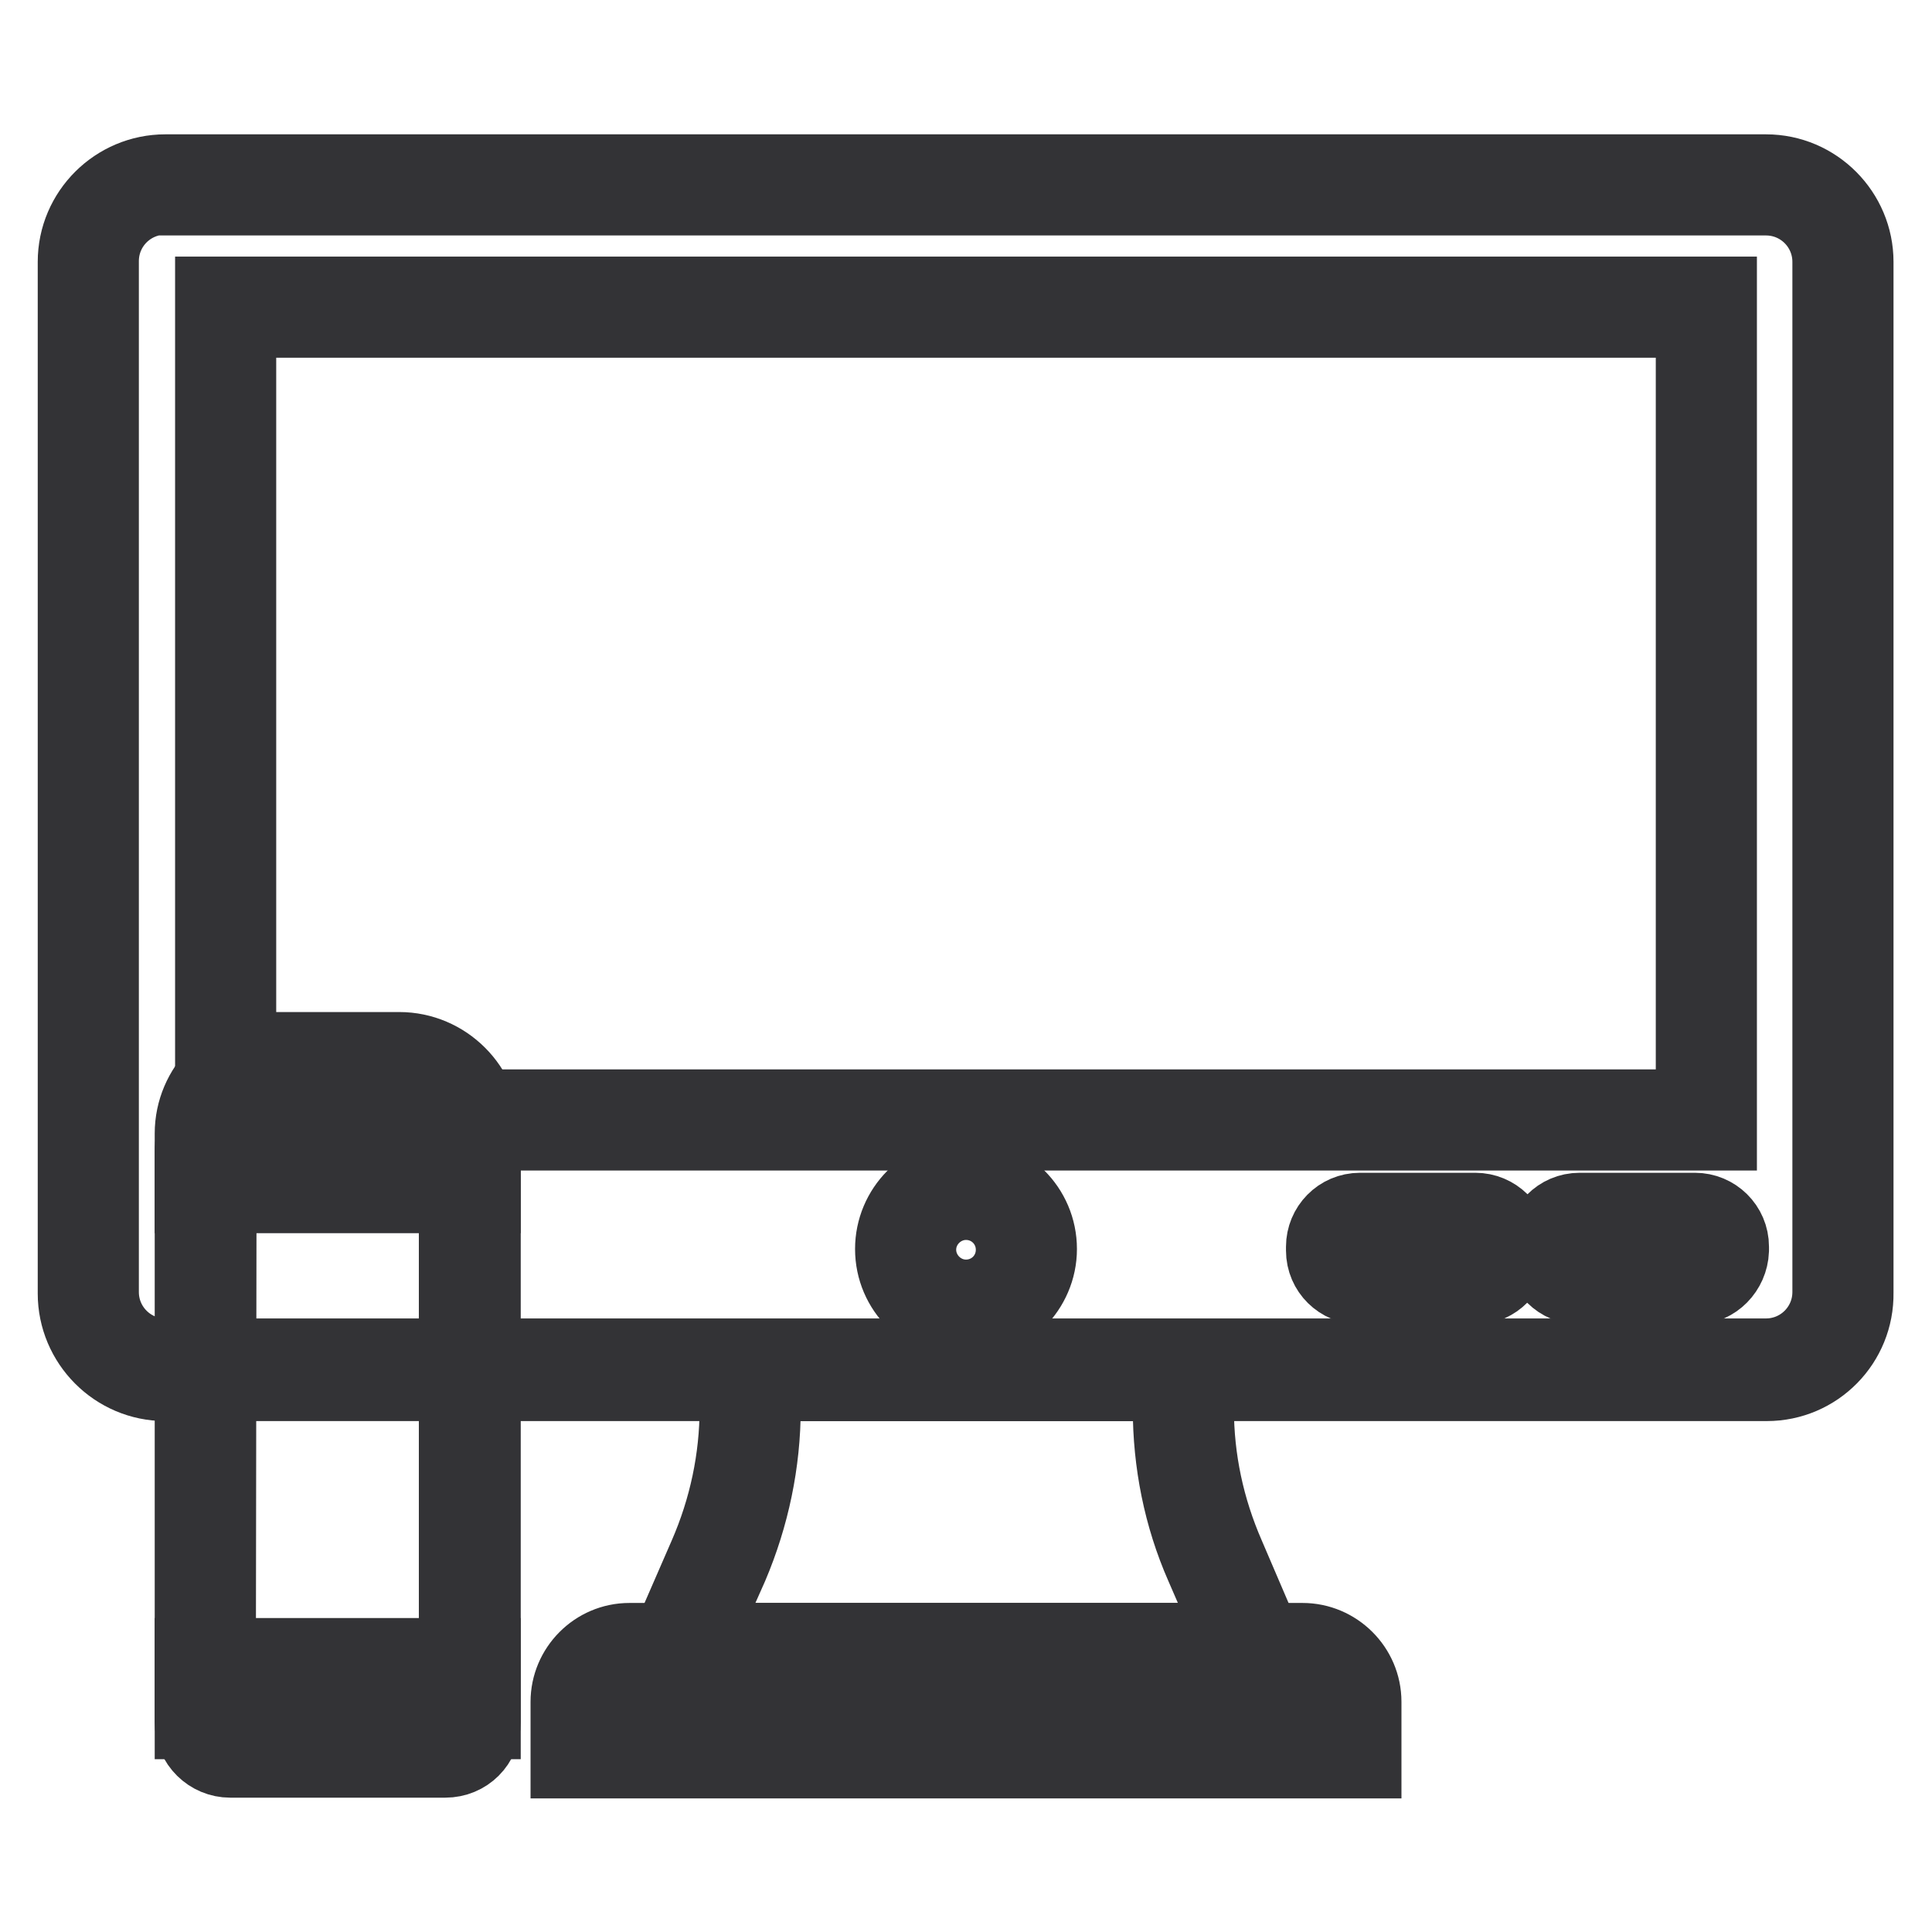 <?xml version="1.0" encoding="utf-8"?>
<!-- Svg Vector Icons : http://www.onlinewebfonts.com/icon -->
<!DOCTYPE svg PUBLIC "-//W3C//DTD SVG 1.1//EN" "http://www.w3.org/Graphics/SVG/1.1/DTD/svg11.dtd">
<svg version="1.1" xmlns="http://www.w3.org/2000/svg" xmlns:xlink="http://www.w3.org/1999/xlink" x="0px" y="0px" viewBox="0 0 256 256" enable-background="new 0 0 256 256" xml:space="preserve">
<g> <path stroke-width="10" fill-opacity="0" stroke="#d4d8ce"  d="M156.7,186.6v-5.1H99.3v5.1c0,6.9-1.4,13.8-4.2,20.2l-5.4,12.3h76.5l-5.3-12.3 C158.1,200.4,156.7,193.5,156.7,186.6z"/> <path stroke-width="10" fill-opacity="0" stroke="#333336"  d="M168.9,220.8H87.2l6.4-14.7c2.7-6.2,4.1-12.8,4.1-19.5v-6.8h60.8v6.8c0,6.8,1.4,13.3,4.1,19.5L168.9,220.8 L168.9,220.8z M92.4,217.4h71.3l-4.3-9.9c-2.9-6.6-4.3-13.7-4.3-20.9v-3.3h-54v3.3c0,7.2-1.5,14.3-4.3,20.9L92.4,217.4z"/> <path stroke-width="10" fill-opacity="0" stroke="#659c42"  d="M234.1,181.5H21.9c-5.6,0-10.2-4.6-10.2-10.2V34.7c0-5.6,4.6-10.2,10.2-10.2h212.1 c5.6,0,10.2,4.6,10.2,10.2v136.6C244.3,177,239.7,181.5,234.1,181.5z"/> <path stroke-width="10" fill-opacity="0" stroke="#333336"  d="M234.1,183.3H21.9c-6.6,0-11.9-5.4-11.9-11.9V34.7c0-6.6,5.4-11.9,11.9-11.9h212.1 c6.6,0,11.9,5.4,11.9,11.9v136.6C246,177.9,240.7,183.3,234.1,183.3z M21.9,26.1c-4.7,0-8.5,3.8-8.5,8.5v136.6 c0,4.7,3.8,8.5,8.5,8.5h212.1c4.7,0,8.5-3.8,8.5-8.5V34.7c0-4.7-3.8-8.5-8.5-8.5H21.9z"/> <path stroke-width="10" fill-opacity="0" stroke="#d4d8ce"  d="M29.9,40.7h196.2v107.7H29.9V40.7z"/> <path stroke-width="10" fill-opacity="0" stroke="#333336"  d="M227.8,150.1H28.2V39h199.6V150.1z M31.6,146.7h192.8V42.4H31.6V146.7z"/> <path stroke-width="10" fill-opacity="0" stroke="#f5cf3b"  d="M120,165.5c0,4.4,3.6,8,8,8s8-3.6,8-8c0-4.4-3.6-8-8-8C123.6,157.5,120,161.1,120,165.5 C120,165.5,120,165.5,120,165.5z"/> <path stroke-width="10" fill-opacity="0" stroke="#333336"  d="M128,175.2c-5.3,0-9.7-4.3-9.7-9.7c0-5.3,4.3-9.7,9.7-9.7c5.3,0,9.7,4.3,9.7,9.7 C137.7,170.8,133.3,175.2,128,175.2z M128,159.3c-3.4,0-6.3,2.8-6.3,6.3c0,3.4,2.8,6.3,6.3,6.3s6.3-2.8,6.3-6.3 C134.3,162.1,131.5,159.3,128,159.3z"/> <path stroke-width="10" fill-opacity="0" stroke="#f5cf3b"  d="M195.5,168.8h-15.3c-1.7,0-3.1-1.4-3.1-3.1v-0.5c0-1.7,1.4-3.1,3.1-3.1h15.3c1.7,0,3.1,1.4,3.1,3.1v0.5 C198.5,167.4,197.2,168.8,195.5,168.8z"/> <path stroke-width="10" fill-opacity="0" stroke="#333336"  d="M195.5,170.5h-15.3c-2.6,0-4.8-2.1-4.8-4.8v-0.5c0-2.6,2.1-4.8,4.8-4.8h15.3c2.6,0,4.8,2.1,4.8,4.8v0.5 C200.2,168.3,198.1,170.5,195.5,170.5z M180.2,163.8c-0.7,0-1.4,0.6-1.4,1.4v0.5c0,0.7,0.6,1.4,1.4,1.4h15.3c0.7,0,1.4-0.6,1.4-1.4 v-0.5c0-0.7-0.6-1.4-1.4-1.4H180.2z"/> <path stroke-width="10" fill-opacity="0" stroke="#f5cf3b"  d="M224.6,168.8h-15.3c-1.7,0-3.1-1.4-3.1-3.1v-0.5c0-1.7,1.4-3.1,3.1-3.1h15.3c1.7,0,3.1,1.4,3.1,3.1v0.5 C227.6,167.4,226.2,168.8,224.6,168.8z"/> <path stroke-width="10" fill-opacity="0" stroke="#333336"  d="M224.6,170.5h-15.3c-2.6,0-4.8-2.1-4.8-4.8v-0.5c0-2.6,2.1-4.8,4.8-4.8h15.3c2.6,0,4.8,2.1,4.8,4.8v0.5 C229.3,168.3,227.2,170.5,224.6,170.5z M209.3,163.8c-0.7,0-1.4,0.6-1.4,1.4v0.5c0,0.7,0.6,1.4,1.4,1.4h15.3c0.7,0,1.4-0.6,1.4-1.4 v-0.5c0-0.7-0.6-1.4-1.4-1.4H209.3z"/> <path stroke-width="10" fill-opacity="0" stroke="#d19d2d"  d="M179,231.6H77v-6.1c0-3.5,2.9-6.4,6.4-6.4h89.2c3.5,0,6.4,2.9,6.4,6.4V231.6z"/> <path stroke-width="10" fill-opacity="0" stroke="#333336"  d="M180.7,233.3H75.3v-7.8c0-4.4,3.6-8.1,8.1-8.1h89.2c4.4,0,8.1,3.6,8.1,8.1V233.3z M78.7,229.9h98.5v-4.4 c0-2.6-2.1-4.7-4.7-4.7H83.4c-2.6,0-4.7,2.1-4.7,4.7V229.9z"/> <path stroke-width="10" fill-opacity="0" stroke="#f5cf3b"  d="M62.3,226.4h-35v-73.8c0-3.3,2.7-6,6-6h22.5c3.6,0,6.6,2.9,6.6,6.6L62.3,226.4L62.3,226.4z"/> <path stroke-width="10" fill-opacity="0" stroke="#333336"  d="M64,228.1H25.5v-75.5c0-4.2,3.4-7.7,7.7-7.7h22.5c4.6,0,8.3,3.7,8.3,8.3L64,228.1L64,228.1z M28.9,224.7 h31.6v-71.5c0-2.7-2.2-4.9-4.9-4.9H33.2c-2.3,0-4.2,1.9-4.2,4.3L28.9,224.7L28.9,224.7z"/> <path stroke-width="10" fill-opacity="0" stroke="#d19d2d"  d="M62.3,156.7h-35v-6.5c0-5.2,4.2-9.4,9.4-9.4h16.3c5.2,0,9.4,4.2,9.4,9.4V156.7z"/> <path stroke-width="10" fill-opacity="0" stroke="#333336"  d="M64,158.4H25.5v-8.2c0-6.1,5-11.1,11.1-11.1h16.3c6.1,0,11.1,5,11.1,11.1V158.4z M28.9,155h31.6v-4.8 c0-4.2-3.4-7.7-7.7-7.7H36.6c-4.2,0-7.7,3.4-7.7,7.7V155z"/> <path stroke-width="10" fill-opacity="0" stroke="#659c42"  d="M59,231.5H30.5c-1.8,0-3.3-1.5-3.3-3.3v-7.1h35v7.1C62.3,230.1,60.8,231.5,59,231.5z"/> <path stroke-width="10" fill-opacity="0" stroke="#333336"  d="M59,233.2H30.5c-2.7,0-5-2.2-5-5v-8.8H64v8.8C64,231,61.8,233.2,59,233.2z M28.9,222.9v5.4 c0,0.8,0.7,1.6,1.6,1.6h28.6c0.8,0,1.6-0.7,1.6-1.6v-5.4H28.9z"/></g>
</svg>